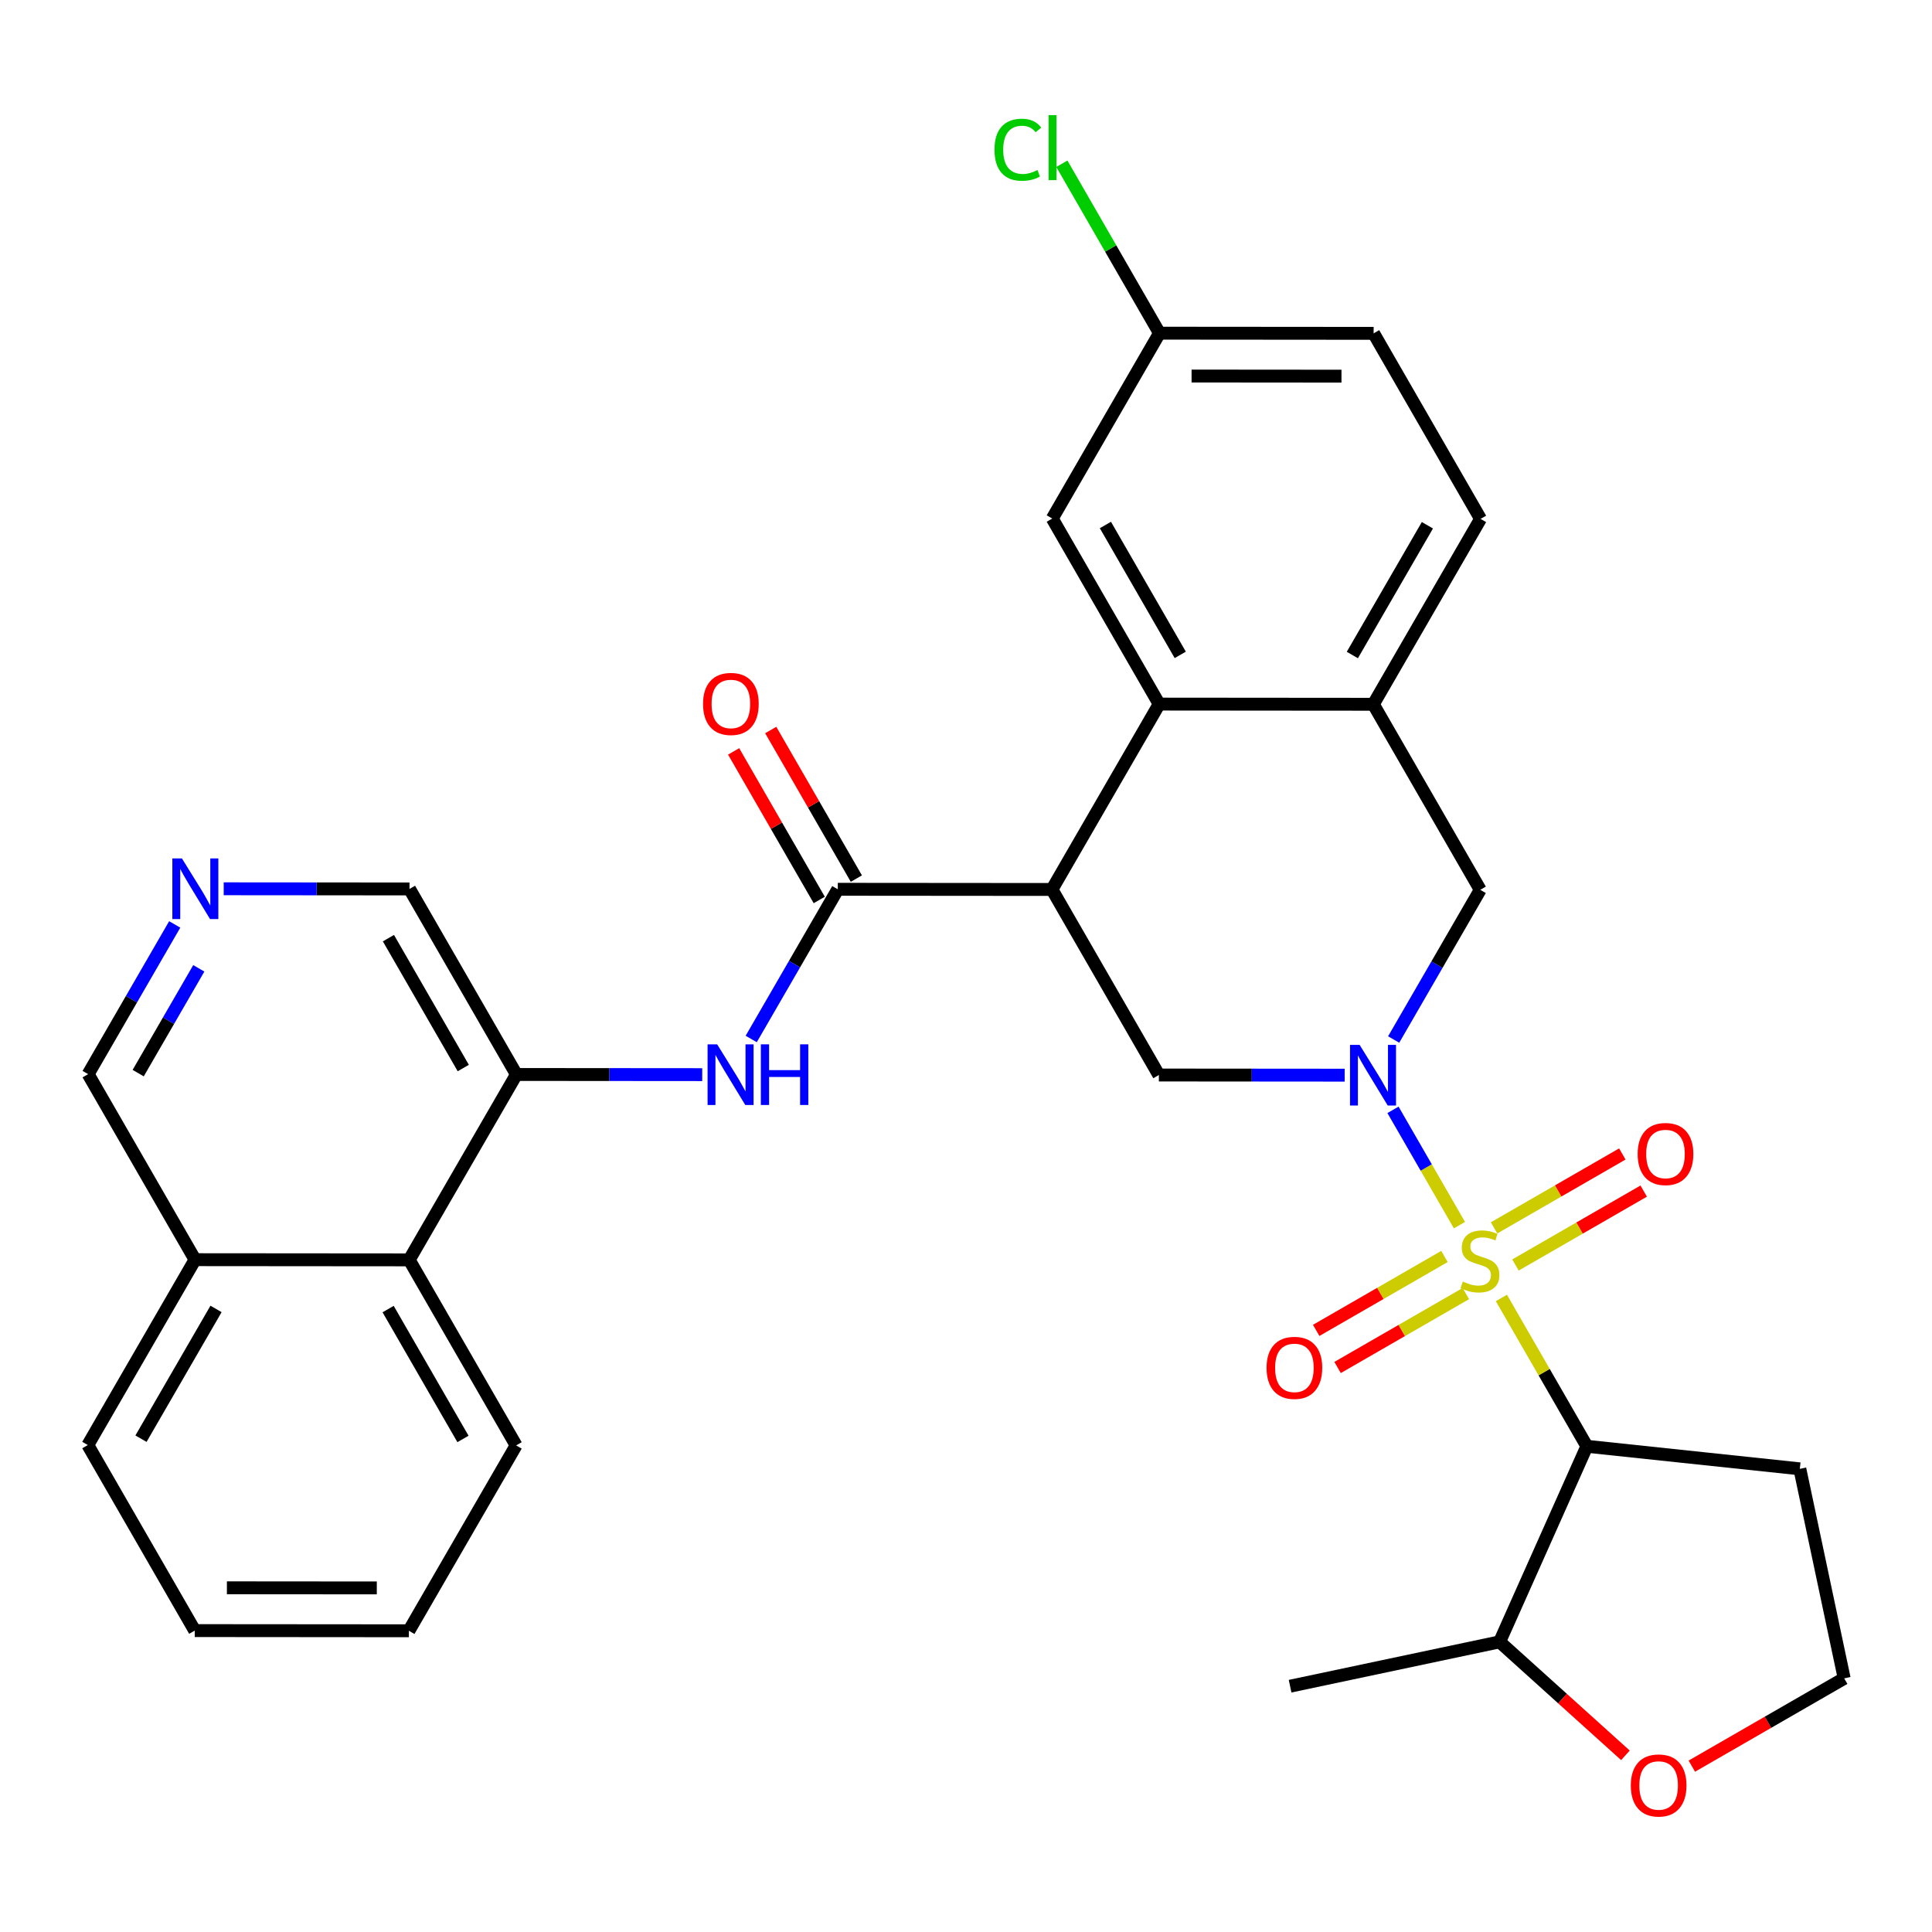 <?xml version='1.0' encoding='iso-8859-1'?>
<svg version='1.1' baseProfile='full'
              xmlns='http://www.w3.org/2000/svg'
                      xmlns:rdkit='http://www.rdkit.org/xml'
                      xmlns:xlink='http://www.w3.org/1999/xlink'
                  xml:space='preserve'
width='300px' height='300px' viewBox='0 0 300 300'>
<!-- END OF HEADER -->
<rect style='opacity:1.0;fill:#FFFFFF;stroke:none' width='300' height='300' x='0' y='0'> </rect>
<rect style='opacity:1.0;fill:#FFFFFF;stroke:none' width='300' height='300' x='0' y='0'> </rect>
<path class='bond-0 atom-0 atom-1' d='M 200.326,261.832 L 232.858,254.945' style='fill:none;fill-rule:evenodd;stroke:#000000;stroke-width:2.0px;stroke-linecap:butt;stroke-linejoin:miter;stroke-opacity:1' />
<path class='bond-1 atom-1 atom-2' d='M 232.858,254.945 L 242.628,263.757' style='fill:none;fill-rule:evenodd;stroke:#000000;stroke-width:2.0px;stroke-linecap:butt;stroke-linejoin:miter;stroke-opacity:1' />
<path class='bond-1 atom-1 atom-2' d='M 242.628,263.757 L 252.398,272.568' style='fill:none;fill-rule:evenodd;stroke:#FF0000;stroke-width:2.0px;stroke-linecap:butt;stroke-linejoin:miter;stroke-opacity:1' />
<path class='bond-32 atom-5 atom-1' d='M 246.408,224.578 L 232.858,254.945' style='fill:none;fill-rule:evenodd;stroke:#000000;stroke-width:2.0px;stroke-linecap:butt;stroke-linejoin:miter;stroke-opacity:1' />
<path class='bond-2 atom-2 atom-3' d='M 262.706,274.246 L 274.535,267.43' style='fill:none;fill-rule:evenodd;stroke:#FF0000;stroke-width:2.0px;stroke-linecap:butt;stroke-linejoin:miter;stroke-opacity:1' />
<path class='bond-2 atom-2 atom-3' d='M 274.535,267.43 L 286.364,260.613' style='fill:none;fill-rule:evenodd;stroke:#000000;stroke-width:2.0px;stroke-linecap:butt;stroke-linejoin:miter;stroke-opacity:1' />
<path class='bond-3 atom-3 atom-4' d='M 286.364,260.613 L 279.477,228.081' style='fill:none;fill-rule:evenodd;stroke:#000000;stroke-width:2.0px;stroke-linecap:butt;stroke-linejoin:miter;stroke-opacity:1' />
<path class='bond-4 atom-4 atom-5' d='M 279.477,228.081 L 246.408,224.578' style='fill:none;fill-rule:evenodd;stroke:#000000;stroke-width:2.0px;stroke-linecap:butt;stroke-linejoin:miter;stroke-opacity:1' />
<path class='bond-5 atom-5 atom-6' d='M 246.408,224.578 L 239.772,213.062' style='fill:none;fill-rule:evenodd;stroke:#000000;stroke-width:2.0px;stroke-linecap:butt;stroke-linejoin:miter;stroke-opacity:1' />
<path class='bond-5 atom-5 atom-6' d='M 239.772,213.062 L 233.136,201.546' style='fill:none;fill-rule:evenodd;stroke:#CCCC00;stroke-width:2.0px;stroke-linecap:butt;stroke-linejoin:miter;stroke-opacity:1' />
<path class='bond-6 atom-6 atom-7' d='M 235.317,196.429 L 245.275,190.69' style='fill:none;fill-rule:evenodd;stroke:#CCCC00;stroke-width:2.0px;stroke-linecap:butt;stroke-linejoin:miter;stroke-opacity:1' />
<path class='bond-6 atom-6 atom-7' d='M 245.275,190.69 L 255.234,184.951' style='fill:none;fill-rule:evenodd;stroke:#FF0000;stroke-width:2.0px;stroke-linecap:butt;stroke-linejoin:miter;stroke-opacity:1' />
<path class='bond-6 atom-6 atom-7' d='M 231.996,190.666 L 241.955,184.927' style='fill:none;fill-rule:evenodd;stroke:#CCCC00;stroke-width:2.0px;stroke-linecap:butt;stroke-linejoin:miter;stroke-opacity:1' />
<path class='bond-6 atom-6 atom-7' d='M 241.955,184.927 L 251.914,179.188' style='fill:none;fill-rule:evenodd;stroke:#FF0000;stroke-width:2.0px;stroke-linecap:butt;stroke-linejoin:miter;stroke-opacity:1' />
<path class='bond-7 atom-6 atom-8' d='M 224.295,195.104 L 214.336,200.843' style='fill:none;fill-rule:evenodd;stroke:#CCCC00;stroke-width:2.0px;stroke-linecap:butt;stroke-linejoin:miter;stroke-opacity:1' />
<path class='bond-7 atom-6 atom-8' d='M 214.336,200.843 L 204.377,206.582' style='fill:none;fill-rule:evenodd;stroke:#FF0000;stroke-width:2.0px;stroke-linecap:butt;stroke-linejoin:miter;stroke-opacity:1' />
<path class='bond-7 atom-6 atom-8' d='M 227.615,200.867 L 217.656,206.605' style='fill:none;fill-rule:evenodd;stroke:#CCCC00;stroke-width:2.0px;stroke-linecap:butt;stroke-linejoin:miter;stroke-opacity:1' />
<path class='bond-7 atom-6 atom-8' d='M 217.656,206.605 L 207.697,212.344' style='fill:none;fill-rule:evenodd;stroke:#FF0000;stroke-width:2.0px;stroke-linecap:butt;stroke-linejoin:miter;stroke-opacity:1' />
<path class='bond-8 atom-6 atom-9' d='M 226.621,190.24 L 221.462,181.287' style='fill:none;fill-rule:evenodd;stroke:#CCCC00;stroke-width:2.0px;stroke-linecap:butt;stroke-linejoin:miter;stroke-opacity:1' />
<path class='bond-8 atom-6 atom-9' d='M 221.462,181.287 L 216.303,172.335' style='fill:none;fill-rule:evenodd;stroke:#0000FF;stroke-width:2.0px;stroke-linecap:butt;stroke-linejoin:miter;stroke-opacity:1' />
<path class='bond-9 atom-9 atom-10' d='M 216.407,161.415 L 223.13,149.792' style='fill:none;fill-rule:evenodd;stroke:#0000FF;stroke-width:2.0px;stroke-linecap:butt;stroke-linejoin:miter;stroke-opacity:1' />
<path class='bond-9 atom-9 atom-10' d='M 223.13,149.792 L 229.853,138.17' style='fill:none;fill-rule:evenodd;stroke:#000000;stroke-width:2.0px;stroke-linecap:butt;stroke-linejoin:miter;stroke-opacity:1' />
<path class='bond-33 atom-32 atom-9' d='M 179.949,166.927 L 194.375,166.939' style='fill:none;fill-rule:evenodd;stroke:#000000;stroke-width:2.0px;stroke-linecap:butt;stroke-linejoin:miter;stroke-opacity:1' />
<path class='bond-33 atom-32 atom-9' d='M 194.375,166.939 L 208.8,166.951' style='fill:none;fill-rule:evenodd;stroke:#0000FF;stroke-width:2.0px;stroke-linecap:butt;stroke-linejoin:miter;stroke-opacity:1' />
<path class='bond-10 atom-10 atom-11' d='M 229.853,138.17 L 213.25,109.359' style='fill:none;fill-rule:evenodd;stroke:#000000;stroke-width:2.0px;stroke-linecap:butt;stroke-linejoin:miter;stroke-opacity:1' />
<path class='bond-11 atom-11 atom-12' d='M 213.25,109.359 L 229.9,80.574' style='fill:none;fill-rule:evenodd;stroke:#000000;stroke-width:2.0px;stroke-linecap:butt;stroke-linejoin:miter;stroke-opacity:1' />
<path class='bond-11 atom-11 atom-12' d='M 209.991,101.711 L 221.646,81.562' style='fill:none;fill-rule:evenodd;stroke:#000000;stroke-width:2.0px;stroke-linecap:butt;stroke-linejoin:miter;stroke-opacity:1' />
<path class='bond-34 atom-17 atom-11' d='M 179.997,109.331 L 213.25,109.359' style='fill:none;fill-rule:evenodd;stroke:#000000;stroke-width:2.0px;stroke-linecap:butt;stroke-linejoin:miter;stroke-opacity:1' />
<path class='bond-12 atom-12 atom-13' d='M 229.9,80.574 L 213.297,51.762' style='fill:none;fill-rule:evenodd;stroke:#000000;stroke-width:2.0px;stroke-linecap:butt;stroke-linejoin:miter;stroke-opacity:1' />
<path class='bond-13 atom-13 atom-14' d='M 213.297,51.762 L 180.044,51.735' style='fill:none;fill-rule:evenodd;stroke:#000000;stroke-width:2.0px;stroke-linecap:butt;stroke-linejoin:miter;stroke-opacity:1' />
<path class='bond-13 atom-13 atom-14' d='M 208.304,58.409 L 185.027,58.39' style='fill:none;fill-rule:evenodd;stroke:#000000;stroke-width:2.0px;stroke-linecap:butt;stroke-linejoin:miter;stroke-opacity:1' />
<path class='bond-14 atom-14 atom-15' d='M 180.044,51.735 L 172.464,38.581' style='fill:none;fill-rule:evenodd;stroke:#000000;stroke-width:2.0px;stroke-linecap:butt;stroke-linejoin:miter;stroke-opacity:1' />
<path class='bond-14 atom-14 atom-15' d='M 172.464,38.581 L 164.884,25.428' style='fill:none;fill-rule:evenodd;stroke:#00CC00;stroke-width:2.0px;stroke-linecap:butt;stroke-linejoin:miter;stroke-opacity:1' />
<path class='bond-15 atom-14 atom-16' d='M 180.044,51.735 L 163.394,80.519' style='fill:none;fill-rule:evenodd;stroke:#000000;stroke-width:2.0px;stroke-linecap:butt;stroke-linejoin:miter;stroke-opacity:1' />
<path class='bond-16 atom-16 atom-17' d='M 163.394,80.519 L 179.997,109.331' style='fill:none;fill-rule:evenodd;stroke:#000000;stroke-width:2.0px;stroke-linecap:butt;stroke-linejoin:miter;stroke-opacity:1' />
<path class='bond-16 atom-16 atom-17' d='M 171.647,81.521 L 183.269,101.689' style='fill:none;fill-rule:evenodd;stroke:#000000;stroke-width:2.0px;stroke-linecap:butt;stroke-linejoin:miter;stroke-opacity:1' />
<path class='bond-17 atom-17 atom-18' d='M 179.997,109.331 L 163.347,138.116' style='fill:none;fill-rule:evenodd;stroke:#000000;stroke-width:2.0px;stroke-linecap:butt;stroke-linejoin:miter;stroke-opacity:1' />
<path class='bond-18 atom-18 atom-19' d='M 163.347,138.116 L 130.093,138.088' style='fill:none;fill-rule:evenodd;stroke:#000000;stroke-width:2.0px;stroke-linecap:butt;stroke-linejoin:miter;stroke-opacity:1' />
<path class='bond-31 atom-18 atom-32' d='M 163.347,138.116 L 179.949,166.927' style='fill:none;fill-rule:evenodd;stroke:#000000;stroke-width:2.0px;stroke-linecap:butt;stroke-linejoin:miter;stroke-opacity:1' />
<path class='bond-19 atom-19 atom-20' d='M 132.975,136.428 L 126.327,124.892' style='fill:none;fill-rule:evenodd;stroke:#000000;stroke-width:2.0px;stroke-linecap:butt;stroke-linejoin:miter;stroke-opacity:1' />
<path class='bond-19 atom-19 atom-20' d='M 126.327,124.892 L 119.679,113.356' style='fill:none;fill-rule:evenodd;stroke:#FF0000;stroke-width:2.0px;stroke-linecap:butt;stroke-linejoin:miter;stroke-opacity:1' />
<path class='bond-19 atom-19 atom-20' d='M 127.212,139.749 L 120.564,128.213' style='fill:none;fill-rule:evenodd;stroke:#000000;stroke-width:2.0px;stroke-linecap:butt;stroke-linejoin:miter;stroke-opacity:1' />
<path class='bond-19 atom-19 atom-20' d='M 120.564,128.213 L 113.917,116.676' style='fill:none;fill-rule:evenodd;stroke:#FF0000;stroke-width:2.0px;stroke-linecap:butt;stroke-linejoin:miter;stroke-opacity:1' />
<path class='bond-20 atom-19 atom-21' d='M 130.093,138.088 L 123.371,149.711' style='fill:none;fill-rule:evenodd;stroke:#000000;stroke-width:2.0px;stroke-linecap:butt;stroke-linejoin:miter;stroke-opacity:1' />
<path class='bond-20 atom-19 atom-21' d='M 123.371,149.711 L 116.648,161.333' style='fill:none;fill-rule:evenodd;stroke:#0000FF;stroke-width:2.0px;stroke-linecap:butt;stroke-linejoin:miter;stroke-opacity:1' />
<path class='bond-21 atom-21 atom-22' d='M 109.04,166.869 L 94.615,166.857' style='fill:none;fill-rule:evenodd;stroke:#0000FF;stroke-width:2.0px;stroke-linecap:butt;stroke-linejoin:miter;stroke-opacity:1' />
<path class='bond-21 atom-21 atom-22' d='M 94.615,166.857 L 80.19,166.846' style='fill:none;fill-rule:evenodd;stroke:#000000;stroke-width:2.0px;stroke-linecap:butt;stroke-linejoin:miter;stroke-opacity:1' />
<path class='bond-22 atom-22 atom-23' d='M 80.19,166.846 L 63.587,138.034' style='fill:none;fill-rule:evenodd;stroke:#000000;stroke-width:2.0px;stroke-linecap:butt;stroke-linejoin:miter;stroke-opacity:1' />
<path class='bond-22 atom-22 atom-23' d='M 71.937,165.844 L 60.315,145.676' style='fill:none;fill-rule:evenodd;stroke:#000000;stroke-width:2.0px;stroke-linecap:butt;stroke-linejoin:miter;stroke-opacity:1' />
<path class='bond-35 atom-31 atom-22' d='M 63.54,195.63 L 80.19,166.846' style='fill:none;fill-rule:evenodd;stroke:#000000;stroke-width:2.0px;stroke-linecap:butt;stroke-linejoin:miter;stroke-opacity:1' />
<path class='bond-23 atom-23 atom-24' d='M 63.587,138.034 L 49.162,138.022' style='fill:none;fill-rule:evenodd;stroke:#000000;stroke-width:2.0px;stroke-linecap:butt;stroke-linejoin:miter;stroke-opacity:1' />
<path class='bond-23 atom-23 atom-24' d='M 49.162,138.022 L 34.737,138.01' style='fill:none;fill-rule:evenodd;stroke:#0000FF;stroke-width:2.0px;stroke-linecap:butt;stroke-linejoin:miter;stroke-opacity:1' />
<path class='bond-24 atom-24 atom-25' d='M 27.129,143.546 L 20.407,155.169' style='fill:none;fill-rule:evenodd;stroke:#0000FF;stroke-width:2.0px;stroke-linecap:butt;stroke-linejoin:miter;stroke-opacity:1' />
<path class='bond-24 atom-24 atom-25' d='M 20.407,155.169 L 13.684,166.791' style='fill:none;fill-rule:evenodd;stroke:#000000;stroke-width:2.0px;stroke-linecap:butt;stroke-linejoin:miter;stroke-opacity:1' />
<path class='bond-24 atom-24 atom-25' d='M 30.869,150.363 L 26.163,158.499' style='fill:none;fill-rule:evenodd;stroke:#0000FF;stroke-width:2.0px;stroke-linecap:butt;stroke-linejoin:miter;stroke-opacity:1' />
<path class='bond-24 atom-24 atom-25' d='M 26.163,158.499 L 21.457,166.634' style='fill:none;fill-rule:evenodd;stroke:#000000;stroke-width:2.0px;stroke-linecap:butt;stroke-linejoin:miter;stroke-opacity:1' />
<path class='bond-25 atom-25 atom-26' d='M 13.684,166.791 L 30.287,195.603' style='fill:none;fill-rule:evenodd;stroke:#000000;stroke-width:2.0px;stroke-linecap:butt;stroke-linejoin:miter;stroke-opacity:1' />
<path class='bond-26 atom-26 atom-27' d='M 30.287,195.603 L 13.636,224.387' style='fill:none;fill-rule:evenodd;stroke:#000000;stroke-width:2.0px;stroke-linecap:butt;stroke-linejoin:miter;stroke-opacity:1' />
<path class='bond-26 atom-26 atom-27' d='M 33.546,203.25 L 21.891,223.399' style='fill:none;fill-rule:evenodd;stroke:#000000;stroke-width:2.0px;stroke-linecap:butt;stroke-linejoin:miter;stroke-opacity:1' />
<path class='bond-36 atom-31 atom-26' d='M 63.54,195.63 L 30.287,195.603' style='fill:none;fill-rule:evenodd;stroke:#000000;stroke-width:2.0px;stroke-linecap:butt;stroke-linejoin:miter;stroke-opacity:1' />
<path class='bond-27 atom-27 atom-28' d='M 13.636,224.387 L 30.239,253.199' style='fill:none;fill-rule:evenodd;stroke:#000000;stroke-width:2.0px;stroke-linecap:butt;stroke-linejoin:miter;stroke-opacity:1' />
<path class='bond-28 atom-28 atom-29' d='M 30.239,253.199 L 63.492,253.226' style='fill:none;fill-rule:evenodd;stroke:#000000;stroke-width:2.0px;stroke-linecap:butt;stroke-linejoin:miter;stroke-opacity:1' />
<path class='bond-28 atom-28 atom-29' d='M 35.233,246.552 L 58.51,246.571' style='fill:none;fill-rule:evenodd;stroke:#000000;stroke-width:2.0px;stroke-linecap:butt;stroke-linejoin:miter;stroke-opacity:1' />
<path class='bond-29 atom-29 atom-30' d='M 63.492,253.226 L 80.143,224.442' style='fill:none;fill-rule:evenodd;stroke:#000000;stroke-width:2.0px;stroke-linecap:butt;stroke-linejoin:miter;stroke-opacity:1' />
<path class='bond-30 atom-30 atom-31' d='M 80.143,224.442 L 63.54,195.63' style='fill:none;fill-rule:evenodd;stroke:#000000;stroke-width:2.0px;stroke-linecap:butt;stroke-linejoin:miter;stroke-opacity:1' />
<path class='bond-30 atom-30 atom-31' d='M 71.89,223.44 L 60.268,203.272' style='fill:none;fill-rule:evenodd;stroke:#000000;stroke-width:2.0px;stroke-linecap:butt;stroke-linejoin:miter;stroke-opacity:1' />
<path  class='atom-2' d='M 253.229 277.243
Q 253.229 274.982, 254.346 273.718
Q 255.464 272.454, 257.552 272.454
Q 259.64 272.454, 260.758 273.718
Q 261.875 274.982, 261.875 277.243
Q 261.875 279.531, 260.744 280.834
Q 259.614 282.124, 257.552 282.124
Q 255.477 282.124, 254.346 280.834
Q 253.229 279.544, 253.229 277.243
M 257.552 281.06
Q 258.988 281.06, 259.76 280.103
Q 260.545 279.132, 260.545 277.243
Q 260.545 275.394, 259.76 274.463
Q 258.988 273.519, 257.552 273.519
Q 256.115 273.519, 255.331 274.45
Q 254.559 275.381, 254.559 277.243
Q 254.559 279.145, 255.331 280.103
Q 256.115 281.06, 257.552 281.06
' fill='#FF0000'/>
<path  class='atom-6' d='M 227.145 198.999
Q 227.252 199.039, 227.691 199.225
Q 228.13 199.411, 228.608 199.531
Q 229.101 199.637, 229.579 199.637
Q 230.471 199.637, 230.989 199.211
Q 231.508 198.773, 231.508 198.014
Q 231.508 197.496, 231.242 197.176
Q 230.989 196.857, 230.59 196.684
Q 230.191 196.511, 229.526 196.312
Q 228.688 196.059, 228.183 195.82
Q 227.691 195.58, 227.332 195.075
Q 226.986 194.569, 226.986 193.718
Q 226.986 192.534, 227.784 191.803
Q 228.595 191.071, 230.191 191.071
Q 231.282 191.071, 232.519 191.59
L 232.213 192.614
Q 231.082 192.148, 230.231 192.148
Q 229.313 192.148, 228.808 192.534
Q 228.302 192.907, 228.316 193.558
Q 228.316 194.064, 228.569 194.37
Q 228.835 194.676, 229.207 194.849
Q 229.593 195.022, 230.231 195.221
Q 231.082 195.487, 231.588 195.753
Q 232.093 196.019, 232.452 196.565
Q 232.825 197.097, 232.825 198.014
Q 232.825 199.318, 231.947 200.023
Q 231.082 200.714, 229.633 200.714
Q 228.795 200.714, 228.156 200.528
Q 227.531 200.355, 226.786 200.049
L 227.145 198.999
' fill='#CCCC00'/>
<path  class='atom-7' d='M 254.294 179.19
Q 254.294 176.929, 255.412 175.665
Q 256.529 174.402, 258.617 174.402
Q 260.706 174.402, 261.823 175.665
Q 262.94 176.929, 262.94 179.19
Q 262.94 181.478, 261.81 182.781
Q 260.679 184.072, 258.617 184.072
Q 256.542 184.072, 255.412 182.781
Q 254.294 181.491, 254.294 179.19
M 258.617 183.008
Q 260.054 183.008, 260.825 182.05
Q 261.61 181.079, 261.61 179.19
Q 261.61 177.341, 260.825 176.41
Q 260.054 175.466, 258.617 175.466
Q 257.181 175.466, 256.396 176.397
Q 255.624 177.328, 255.624 179.19
Q 255.624 181.092, 256.396 182.05
Q 257.181 183.008, 258.617 183.008
' fill='#FF0000'/>
<path  class='atom-8' d='M 196.671 212.396
Q 196.671 210.135, 197.788 208.871
Q 198.906 207.608, 200.994 207.608
Q 203.082 207.608, 204.199 208.871
Q 205.317 210.135, 205.317 212.396
Q 205.317 214.684, 204.186 215.987
Q 203.056 217.278, 200.994 217.278
Q 198.919 217.278, 197.788 215.987
Q 196.671 214.697, 196.671 212.396
M 200.994 216.213
Q 202.43 216.213, 203.202 215.256
Q 203.987 214.285, 203.987 212.396
Q 203.987 210.547, 203.202 209.616
Q 202.43 208.672, 200.994 208.672
Q 199.557 208.672, 198.772 209.603
Q 198.001 210.534, 198.001 212.396
Q 198.001 214.298, 198.772 215.256
Q 199.557 216.213, 200.994 216.213
' fill='#FF0000'/>
<path  class='atom-9' d='M 211.121 162.246
L 214.207 167.234
Q 214.513 167.726, 215.005 168.617
Q 215.497 169.509, 215.524 169.562
L 215.524 162.246
L 216.774 162.246
L 216.774 171.663
L 215.484 171.663
L 212.172 166.21
Q 211.786 165.571, 211.374 164.84
Q 210.975 164.108, 210.855 163.882
L 210.855 171.663
L 209.631 171.663
L 209.631 162.246
L 211.121 162.246
' fill='#0000FF'/>
<path  class='atom-15' d='M 154.423 23.249
Q 154.423 20.908, 155.514 19.684
Q 156.618 18.448, 158.706 18.448
Q 160.648 18.448, 161.685 19.817
L 160.807 20.536
Q 160.049 19.538, 158.706 19.538
Q 157.283 19.538, 156.524 20.496
Q 155.78 21.44, 155.78 23.249
Q 155.78 25.111, 156.551 26.069
Q 157.336 27.027, 158.852 27.027
Q 159.89 27.027, 161.1 26.402
L 161.472 27.399
Q 160.98 27.718, 160.235 27.905
Q 159.491 28.091, 158.666 28.091
Q 156.618 28.091, 155.514 26.841
Q 154.423 25.59, 154.423 23.249
' fill='#00CC00'/>
<path  class='atom-15' d='M 162.829 17.875
L 164.053 17.875
L 164.053 27.971
L 162.829 27.971
L 162.829 17.875
' fill='#00CC00'/>
<path  class='atom-20' d='M 109.167 109.303
Q 109.167 107.042, 110.285 105.778
Q 111.402 104.515, 113.49 104.515
Q 115.579 104.515, 116.696 105.778
Q 117.813 107.042, 117.813 109.303
Q 117.813 111.591, 116.683 112.895
Q 115.552 114.185, 113.49 114.185
Q 111.415 114.185, 110.285 112.895
Q 109.167 111.604, 109.167 109.303
M 113.49 113.121
Q 114.927 113.121, 115.698 112.163
Q 116.483 111.192, 116.483 109.303
Q 116.483 107.454, 115.698 106.523
Q 114.927 105.579, 113.49 105.579
Q 112.054 105.579, 111.269 106.51
Q 110.498 107.441, 110.498 109.303
Q 110.498 111.205, 111.269 112.163
Q 112.054 113.121, 113.49 113.121
' fill='#FF0000'/>
<path  class='atom-21' d='M 111.361 162.164
L 114.447 167.152
Q 114.753 167.644, 115.245 168.535
Q 115.738 169.427, 115.764 169.48
L 115.764 162.164
L 117.015 162.164
L 117.015 171.581
L 115.724 171.581
L 112.412 166.128
Q 112.027 165.489, 111.614 164.758
Q 111.215 164.026, 111.095 163.8
L 111.095 171.581
L 109.872 171.581
L 109.872 162.164
L 111.361 162.164
' fill='#0000FF'/>
<path  class='atom-21' d='M 118.145 162.164
L 119.422 162.164
L 119.422 166.168
L 124.237 166.168
L 124.237 162.164
L 125.514 162.164
L 125.514 171.581
L 124.237 171.581
L 124.237 167.232
L 119.422 167.232
L 119.422 171.581
L 118.145 171.581
L 118.145 162.164
' fill='#0000FF'/>
<path  class='atom-24' d='M 28.252 133.298
L 31.338 138.286
Q 31.644 138.778, 32.136 139.669
Q 32.628 140.56, 32.655 140.614
L 32.655 133.298
L 33.905 133.298
L 33.905 142.715
L 32.615 142.715
L 29.303 137.262
Q 28.917 136.623, 28.505 135.892
Q 28.106 135.16, 27.986 134.934
L 27.986 142.715
L 26.762 142.715
L 26.762 133.298
L 28.252 133.298
' fill='#0000FF'/>
</svg>
